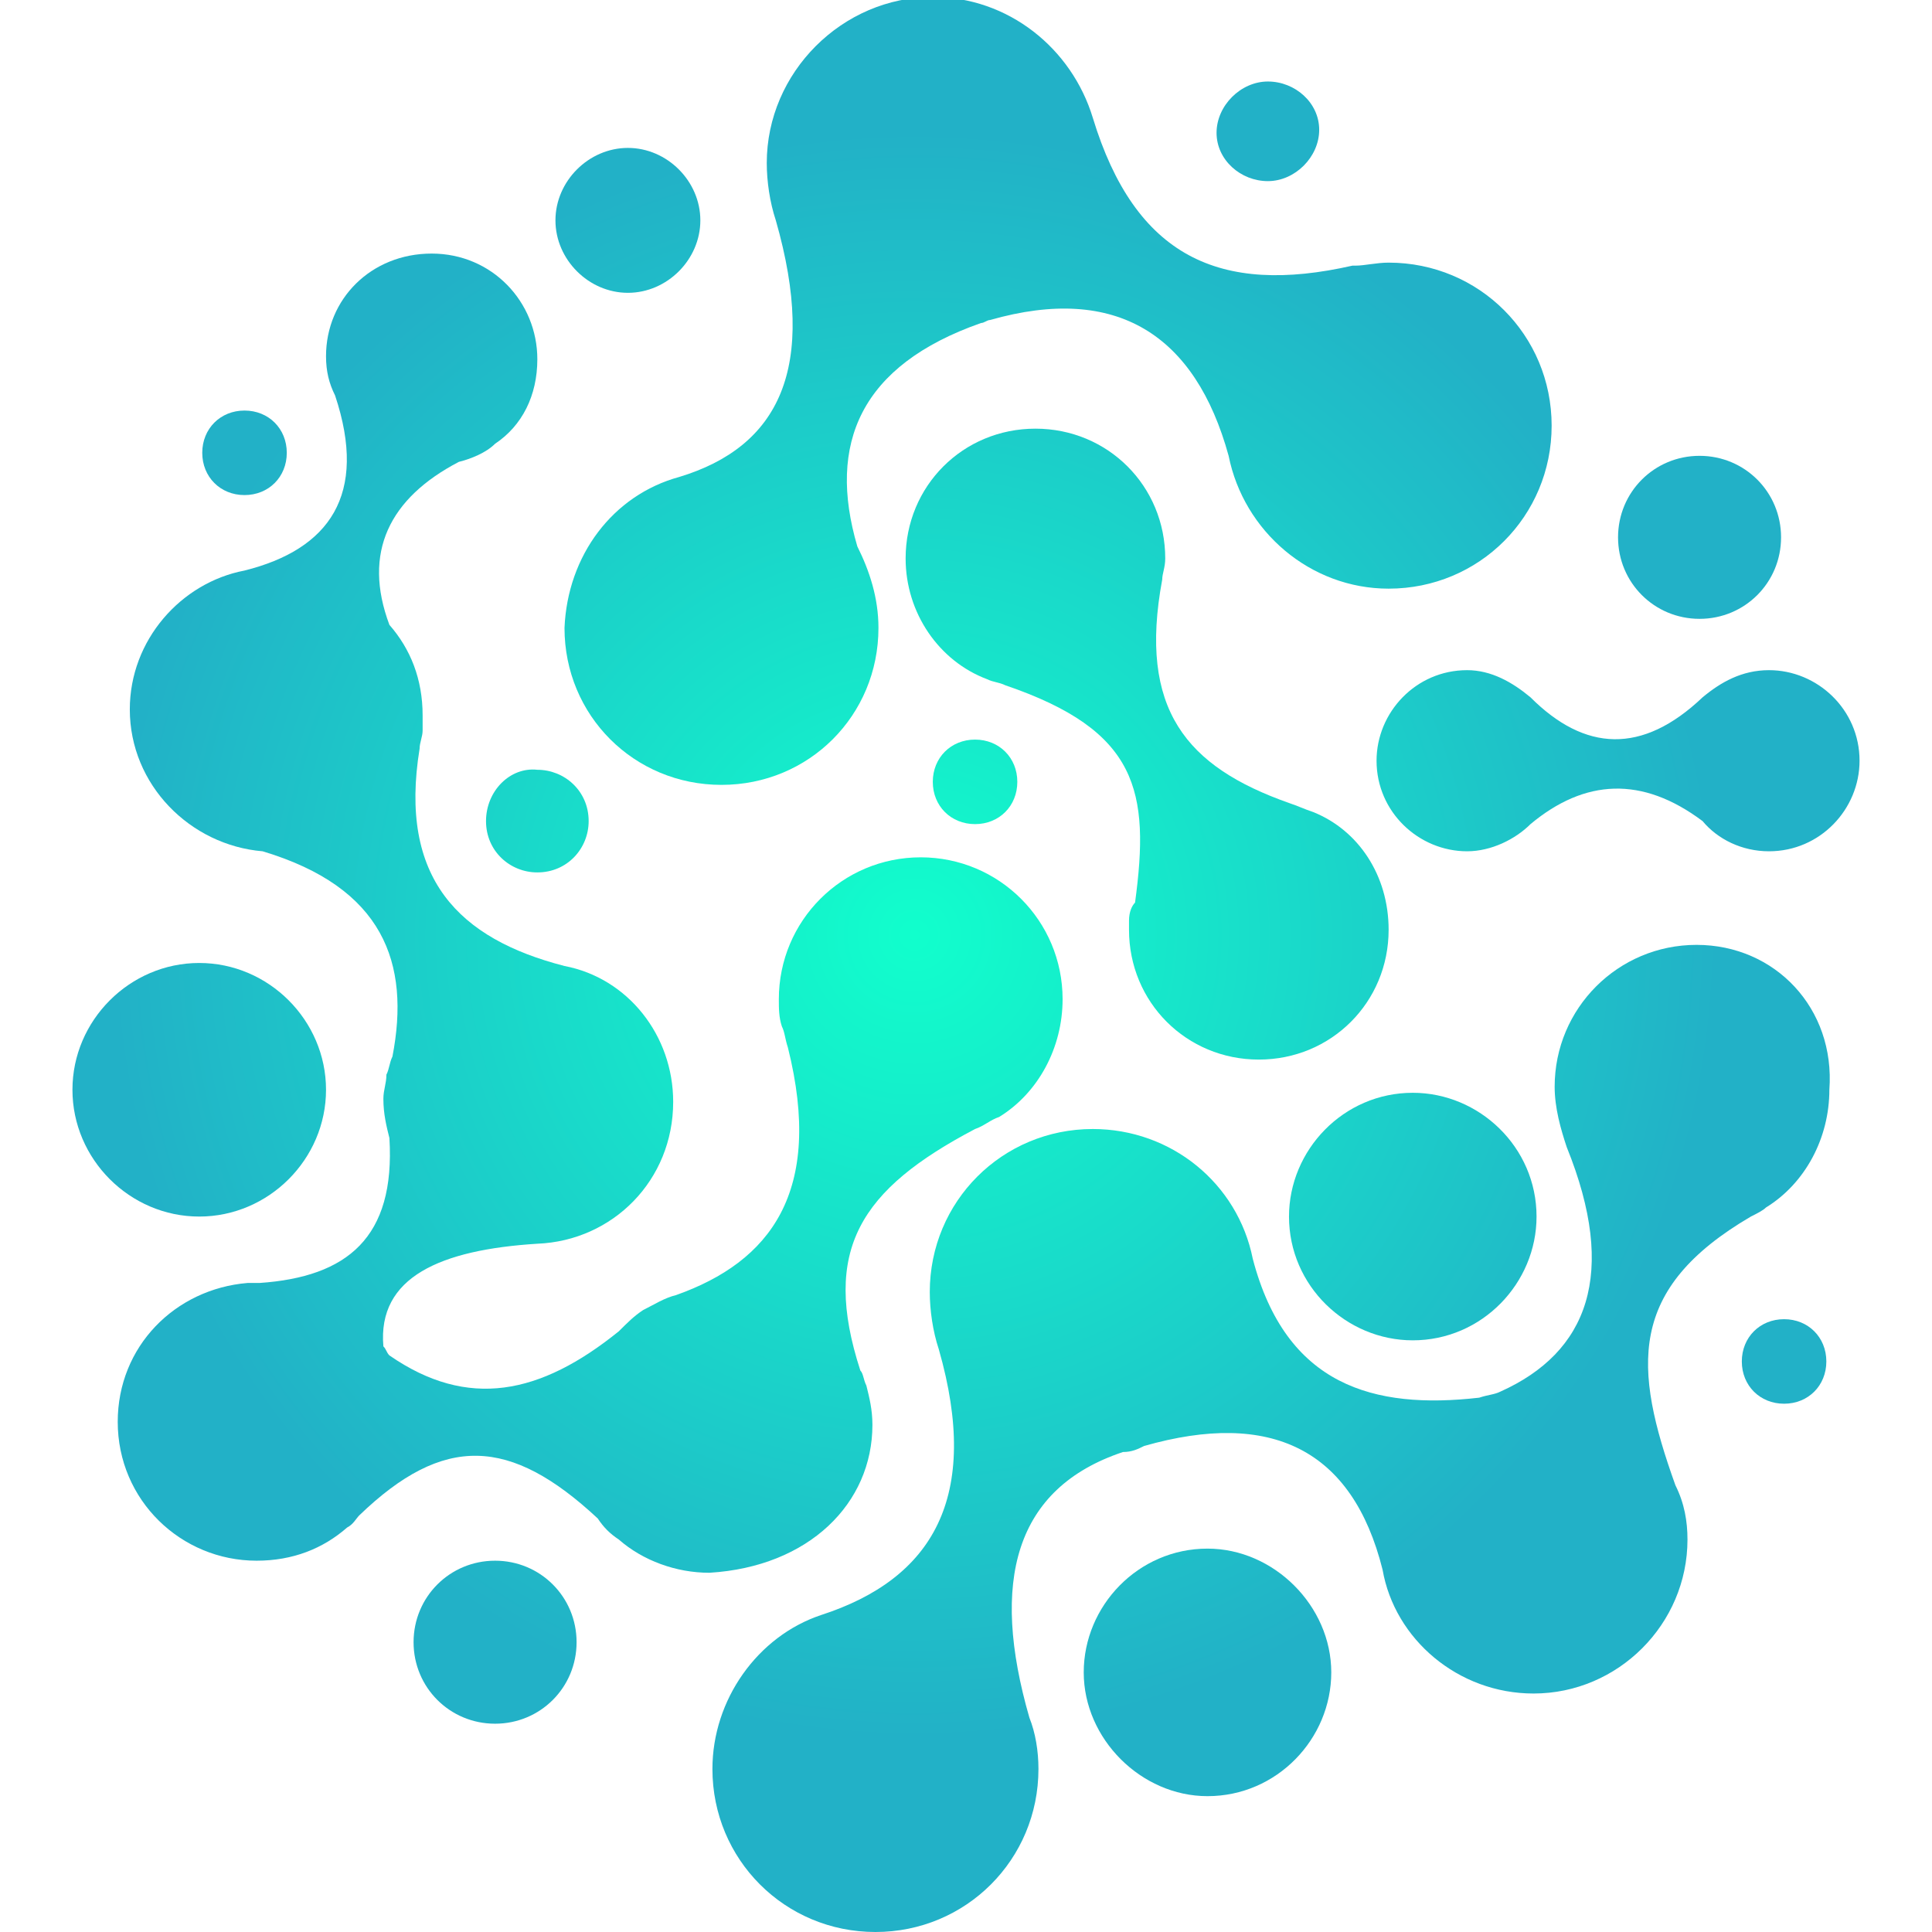<?xml version="1.0" encoding="UTF-8"?> <!-- Generator: Adobe Illustrator 18.0.0, SVG Export Plug-In . SVG Version: 6.00 Build 0) --> <svg xmlns="http://www.w3.org/2000/svg" xmlns:xlink="http://www.w3.org/1999/xlink" id="Слой_1" x="0px" y="0px" viewBox="0 0 64 64" xml:space="preserve"> <g> <radialGradient id="SVGID_1_" cx="30.295" cy="30.975" r="26.609" gradientUnits="userSpaceOnUse"> <stop offset="0" style="stop-color:#11FFCC"></stop> <stop offset="1" style="stop-color:#22B1C7"></stop> </radialGradient> <path fill="url(#SVGID_1_)" d="M10.8,36.1c0-2.3-1.9-4.2-4.2-4.2c-2.3,0-4.2,1.9-4.2,4.2c0,2.3,1.9,4.2,4.2,4.2 C8.9,40.3,10.8,38.4,10.8,36.1z"></path> <radialGradient id="SVGID_2_" cx="30.295" cy="30.975" r="26.609" gradientUnits="userSpaceOnUse"> <stop offset="0" style="stop-color:#11FFCC"></stop> <stop offset="1" style="stop-color:#22B1C7"></stop> </radialGradient> <path fill="url(#SVGID_2_)" d="M16.1,27.2c0,1,0.8,1.7,1.7,1.7c1,0,1.7-0.8,1.7-1.7c0-1-0.8-1.7-1.7-1.7 C16.9,25.4,16.1,26.2,16.1,27.2z"></path> <radialGradient id="SVGID_3_" cx="30.295" cy="30.975" r="26.609" gradientUnits="userSpaceOnUse"> <stop offset="0" style="stop-color:#11FFCC"></stop> <stop offset="1" style="stop-color:#22B1C7"></stop> </radialGradient> <path fill="url(#SVGID_3_)" d="M40,51.3c-2.3,0-4.1,1.9-4.1,4.1s1.9,4.1,4.1,4.1c2.3,0,4.1-1.9,4.1-4.1S42.2,51.3,40,51.3z"></path> <radialGradient id="SVGID_4_" cx="30.295" cy="30.975" r="26.609" gradientUnits="userSpaceOnUse"> <stop offset="0" style="stop-color:#11FFCC"></stop> <stop offset="1" style="stop-color:#22B1C7"></stop> </radialGradient> <path fill="url(#SVGID_4_)" d="M56.3,20.5c1.5,0,2.7-1.2,2.7-2.7c0-1.5-1.2-2.7-2.7-2.7c-1.5,0-2.7,1.2-2.7,2.7 C53.6,19.3,54.8,20.5,56.3,20.5z"></path> <radialGradient id="SVGID_5_" cx="30.295" cy="30.975" r="26.609" gradientUnits="userSpaceOnUse"> <stop offset="0" style="stop-color:#11FFCC"></stop> <stop offset="1" style="stop-color:#22B1C7"></stop> </radialGradient> <path fill="url(#SVGID_5_)" d="M20.8,9.7c1.3,0,2.4-1.1,2.4-2.4c0-1.3-1.1-2.4-2.4-2.4S18.4,6,18.4,7.3C18.4,8.6,19.5,9.7,20.8,9.7 z"></path> <radialGradient id="SVGID_6_" cx="30.295" cy="30.975" r="26.609" gradientUnits="userSpaceOnUse"> <stop offset="0" style="stop-color:#11FFCC"></stop> <stop offset="1" style="stop-color:#22B1C7"></stop> </radialGradient> <path fill="url(#SVGID_6_)" d="M8.1,16.4c0.8,0,1.4-0.6,1.4-1.4s-0.6-1.4-1.4-1.4c-0.8,0-1.4,0.6-1.4,1.4 C6.7,15.8,7.3,16.4,8.1,16.4z"></path> <radialGradient id="SVGID_7_" cx="30.295" cy="30.975" r="26.609" gradientUnits="userSpaceOnUse"> <stop offset="0" style="stop-color:#11FFCC"></stop> <stop offset="1" style="stop-color:#22B1C7"></stop> </radialGradient> <path fill="url(#SVGID_7_)" d="M30.9,25.9c0,0.8,0.6,1.4,1.4,1.4s1.4-0.6,1.4-1.4s-0.6-1.4-1.4-1.4S30.9,25.1,30.9,25.9z"></path> <radialGradient id="SVGID_8_" cx="30.295" cy="30.975" r="26.609" gradientUnits="userSpaceOnUse"> <stop offset="0" style="stop-color:#11FFCC"></stop> <stop offset="1" style="stop-color:#22B1C7"></stop> </radialGradient> <path fill="url(#SVGID_8_)" d="M42,6c0.9,0,1.7-0.8,1.7-1.7S42.9,2.7,42,2.7c-0.9,0-1.7,0.8-1.7,1.7S41.1,6,42,6z"></path> <radialGradient id="SVGID_9_" cx="30.295" cy="30.975" r="26.609" gradientUnits="userSpaceOnUse"> <stop offset="0" style="stop-color:#11FFCC"></stop> <stop offset="1" style="stop-color:#22B1C7"></stop> </radialGradient> <path fill="url(#SVGID_9_)" d="M59.1,43.7c-0.8,0-1.4,0.6-1.4,1.4s0.6,1.4,1.4,1.4s1.4-0.6,1.4-1.4S59.9,43.7,59.1,43.7z"></path> <radialGradient id="SVGID_10_" cx="30.295" cy="30.975" r="26.609" gradientUnits="userSpaceOnUse"> <stop offset="0" style="stop-color:#11FFCC"></stop> <stop offset="1" style="stop-color:#22B1C7"></stop> </radialGradient> <path fill="url(#SVGID_10_)" d="M46.8,44.4c2.3,0,4.1-1.9,4.1-4.1c0-2.3-1.9-4.1-4.1-4.1c-2.3,0-4.1,1.9-4.1,4.1 C42.7,42.6,44.6,44.4,46.8,44.4z"></path> <radialGradient id="SVGID_11_" cx="30.295" cy="30.975" r="26.609" gradientUnits="userSpaceOnUse"> <stop offset="0" style="stop-color:#11FFCC"></stop> <stop offset="1" style="stop-color:#22B1C7"></stop> </radialGradient> <path fill="url(#SVGID_11_)" d="M16.4,51.7c-1.5,0-2.7,1.2-2.7,2.7c0,1.5,1.2,2.7,2.7,2.7c1.5,0,2.7-1.2,2.7-2.7 C19.1,52.9,17.9,51.7,16.4,51.7z"></path> <radialGradient id="SVGID_12_" cx="30.295" cy="30.975" r="26.609" gradientUnits="userSpaceOnUse"> <stop offset="0" style="stop-color:#11FFCC"></stop> <stop offset="1" style="stop-color:#22B1C7"></stop> </radialGradient> <path fill="url(#SVGID_12_)" d="M37.4,30.5c0,0.1,0,0.2,0,0.3c0,2.4,1.9,4.3,4.3,4.3c2.4,0,4.3-1.9,4.3-4.3c0-1.8-1-3.3-2.5-3.9 c-0.3-0.1-0.5-0.2-0.8-0.3c-3.4-1.2-5-3.1-4.2-7.4v0v0c0-0.2,0.1-0.4,0.1-0.7c0-2.4-1.9-4.3-4.3-4.3c-2.4,0-4.3,1.9-4.3,4.3 c0,1.8,1.1,3.4,2.7,4c0.2,0.1,0.4,0.1,0.6,0.2c4.4,1.5,4.8,3.5,4.3,7.2C37.5,30,37.4,30.2,37.4,30.5z"></path> <radialGradient id="SVGID_13_" cx="30.295" cy="30.975" r="26.609" gradientUnits="userSpaceOnUse"> <stop offset="0" style="stop-color:#11FFCC"></stop> <stop offset="1" style="stop-color:#22B1C7"></stop> </radialGradient> <path fill="url(#SVGID_13_)" d="M56.2,31.3c-2.6,0-4.7,2.1-4.7,4.7c0,0.7,0.2,1.4,0.4,2c1.7,4.2,0.7,6.8-2.2,8.1 c-0.2,0.1-0.4,0.1-0.7,0.2c-3.5,0.4-6.4-0.4-7.5-4.6c-0.5-2.5-2.7-4.3-5.3-4.3c-3,0-5.4,2.4-5.4,5.4c0,0.6,0.1,1.3,0.3,1.9 c1.4,4.9-0.2,7.6-3.9,8.8h0c-2.1,0.7-3.6,2.8-3.6,5.1c0,3,2.4,5.4,5.4,5.4s5.4-2.4,5.4-5.4c0-0.6-0.1-1.2-0.3-1.7 c-1.3-4.5-0.5-7.6,3.1-8.8c0.3,0,0.5-0.1,0.7-0.2c4.2-1.2,6.9,0.1,7.9,4.1c0.4,2.3,2.5,4.1,5,4.1c2.8,0,5.1-2.3,5.1-5.1 c0-0.6-0.1-1.2-0.4-1.8c-1.4-3.9-1.6-6.5,2.5-8.9c0.2-0.1,0.4-0.2,0.5-0.3c1.3-0.8,2.1-2.3,2.1-3.9C60.8,33.4,58.8,31.3,56.2,31.3z "></path> <radialGradient id="SVGID_14_" cx="30.295" cy="30.975" r="26.609" gradientUnits="userSpaceOnUse"> <stop offset="0" style="stop-color:#11FFCC"></stop> <stop offset="1" style="stop-color:#22B1C7"></stop> </radialGradient> <path fill="url(#SVGID_14_)" d="M28.9,47.2c0-0.5-0.1-0.9-0.2-1.3c-0.1-0.2-0.1-0.4-0.2-0.5c-1.3-4,0-6,3.8-8 c0.3-0.1,0.5-0.3,0.8-0.4c1.3-0.8,2.1-2.3,2.1-3.9c0-2.6-2.1-4.7-4.7-4.7c-2.6,0-4.7,2.1-4.7,4.7c0,0.3,0,0.6,0.1,0.9 c0.1,0.2,0.1,0.4,0.2,0.7c1.2,4.8-0.6,7.1-3.7,8.2c-0.4,0.1-0.7,0.3-1.1,0.5c-0.3,0.2-0.5,0.4-0.8,0.7c-2.6,2.1-5,2.6-7.6,0.8 c-0.1-0.1-0.1-0.2-0.2-0.3c-0.2-2.3,1.9-3.2,5.1-3.4c2.5-0.1,4.5-2.1,4.5-4.7c0-2.2-1.5-4.1-3.6-4.5c-3.5-0.9-5.5-2.9-4.8-7.2 c0-0.2,0.1-0.4,0.1-0.6c0-0.2,0-0.4,0-0.5c0-1.2-0.4-2.2-1.1-3c-0.9-2.4,0-4.2,2.3-5.4c0.4-0.1,0.9-0.3,1.2-0.6 c0.9-0.6,1.4-1.6,1.4-2.8c0-1.9-1.5-3.5-3.5-3.5s-3.5,1.5-3.5,3.4c0,0.5,0.1,0.9,0.3,1.3c1.1,3.3-0.2,5.1-3,5.8 c-2.1,0.4-3.8,2.3-3.8,4.6c0,2.5,2,4.5,4.4,4.7c4,1.2,4.9,3.7,4.3,6.8c-0.1,0.2-0.1,0.4-0.2,0.6c0,0.3-0.1,0.5-0.1,0.8 c0,0.5,0.1,0.9,0.2,1.3c0.2,3.3-1.4,4.6-4.3,4.8c-0.1,0-0.2,0-0.4,0c-2.4,0.2-4.3,2.1-4.3,4.6c0,2.6,2.1,4.6,4.6,4.6 c1.2,0,2.2-0.4,3-1.1c0.2-0.1,0.3-0.3,0.4-0.4c2.8-2.7,5-2.6,7.9,0.1c0.2,0.3,0.4,0.5,0.7,0.7c0.8,0.7,1.9,1.1,3,1.1 C26.8,51.9,28.9,49.8,28.9,47.2z"></path> <radialGradient id="SVGID_15_" cx="30.295" cy="30.975" r="26.609" gradientUnits="userSpaceOnUse"> <stop offset="0" style="stop-color:#11FFCC"></stop> <stop offset="1" style="stop-color:#22B1C7"></stop> </radialGradient> <path fill="url(#SVGID_15_)" d="M22.5,15.8c-2.2,0.6-3.7,2.6-3.8,5c0,2.9,2.3,5.2,5.2,5.2s5.2-2.3,5.2-5.2c0-1-0.3-1.9-0.7-2.7 c-1-3.4,0.1-6,4.1-7.4c0.1,0,0.2-0.1,0.3-0.1c4.2-1.2,6.8,0.5,7.9,4.5c0.5,2.5,2.7,4.4,5.3,4.4c3,0,5.4-2.4,5.4-5.4 c0-3-2.4-5.4-5.4-5.4c-0.4,0-0.8,0.1-1.1,0.1h0c0,0-0.1,0-0.1,0c-4.4,1-7.2-0.3-8.6-4.9c-0.7-2.3-2.8-4-5.3-4c-3,0-5.5,2.5-5.5,5.5 c0,0.6,0.1,1.3,0.3,1.9C27.1,12.2,25.8,14.8,22.5,15.8z"></path> <radialGradient id="SVGID_16_" cx="30.295" cy="30.975" r="26.609" gradientUnits="userSpaceOnUse"> <stop offset="0" style="stop-color:#11FFCC"></stop> <stop offset="1" style="stop-color:#22B1C7"></stop> </radialGradient> <path fill="url(#SVGID_16_)" d="M50.7,23.1c-0.6-0.5-1.3-0.9-2.1-0.9c-1.7,0-3,1.4-3,3c0,1.7,1.4,3,3,3c0.8,0,1.6-0.4,2.1-0.9 c1.8-1.5,3.7-1.6,5.7-0.1c0.5,0.6,1.3,1,2.2,1c1.7,0,3-1.4,3-3c0-1.7-1.4-3-3-3c-0.9,0-1.6,0.4-2.2,0.9 C54.4,25,52.5,24.9,50.7,23.1C50.7,23.1,50.7,23.1,50.7,23.1z"></path> </g> </svg> 